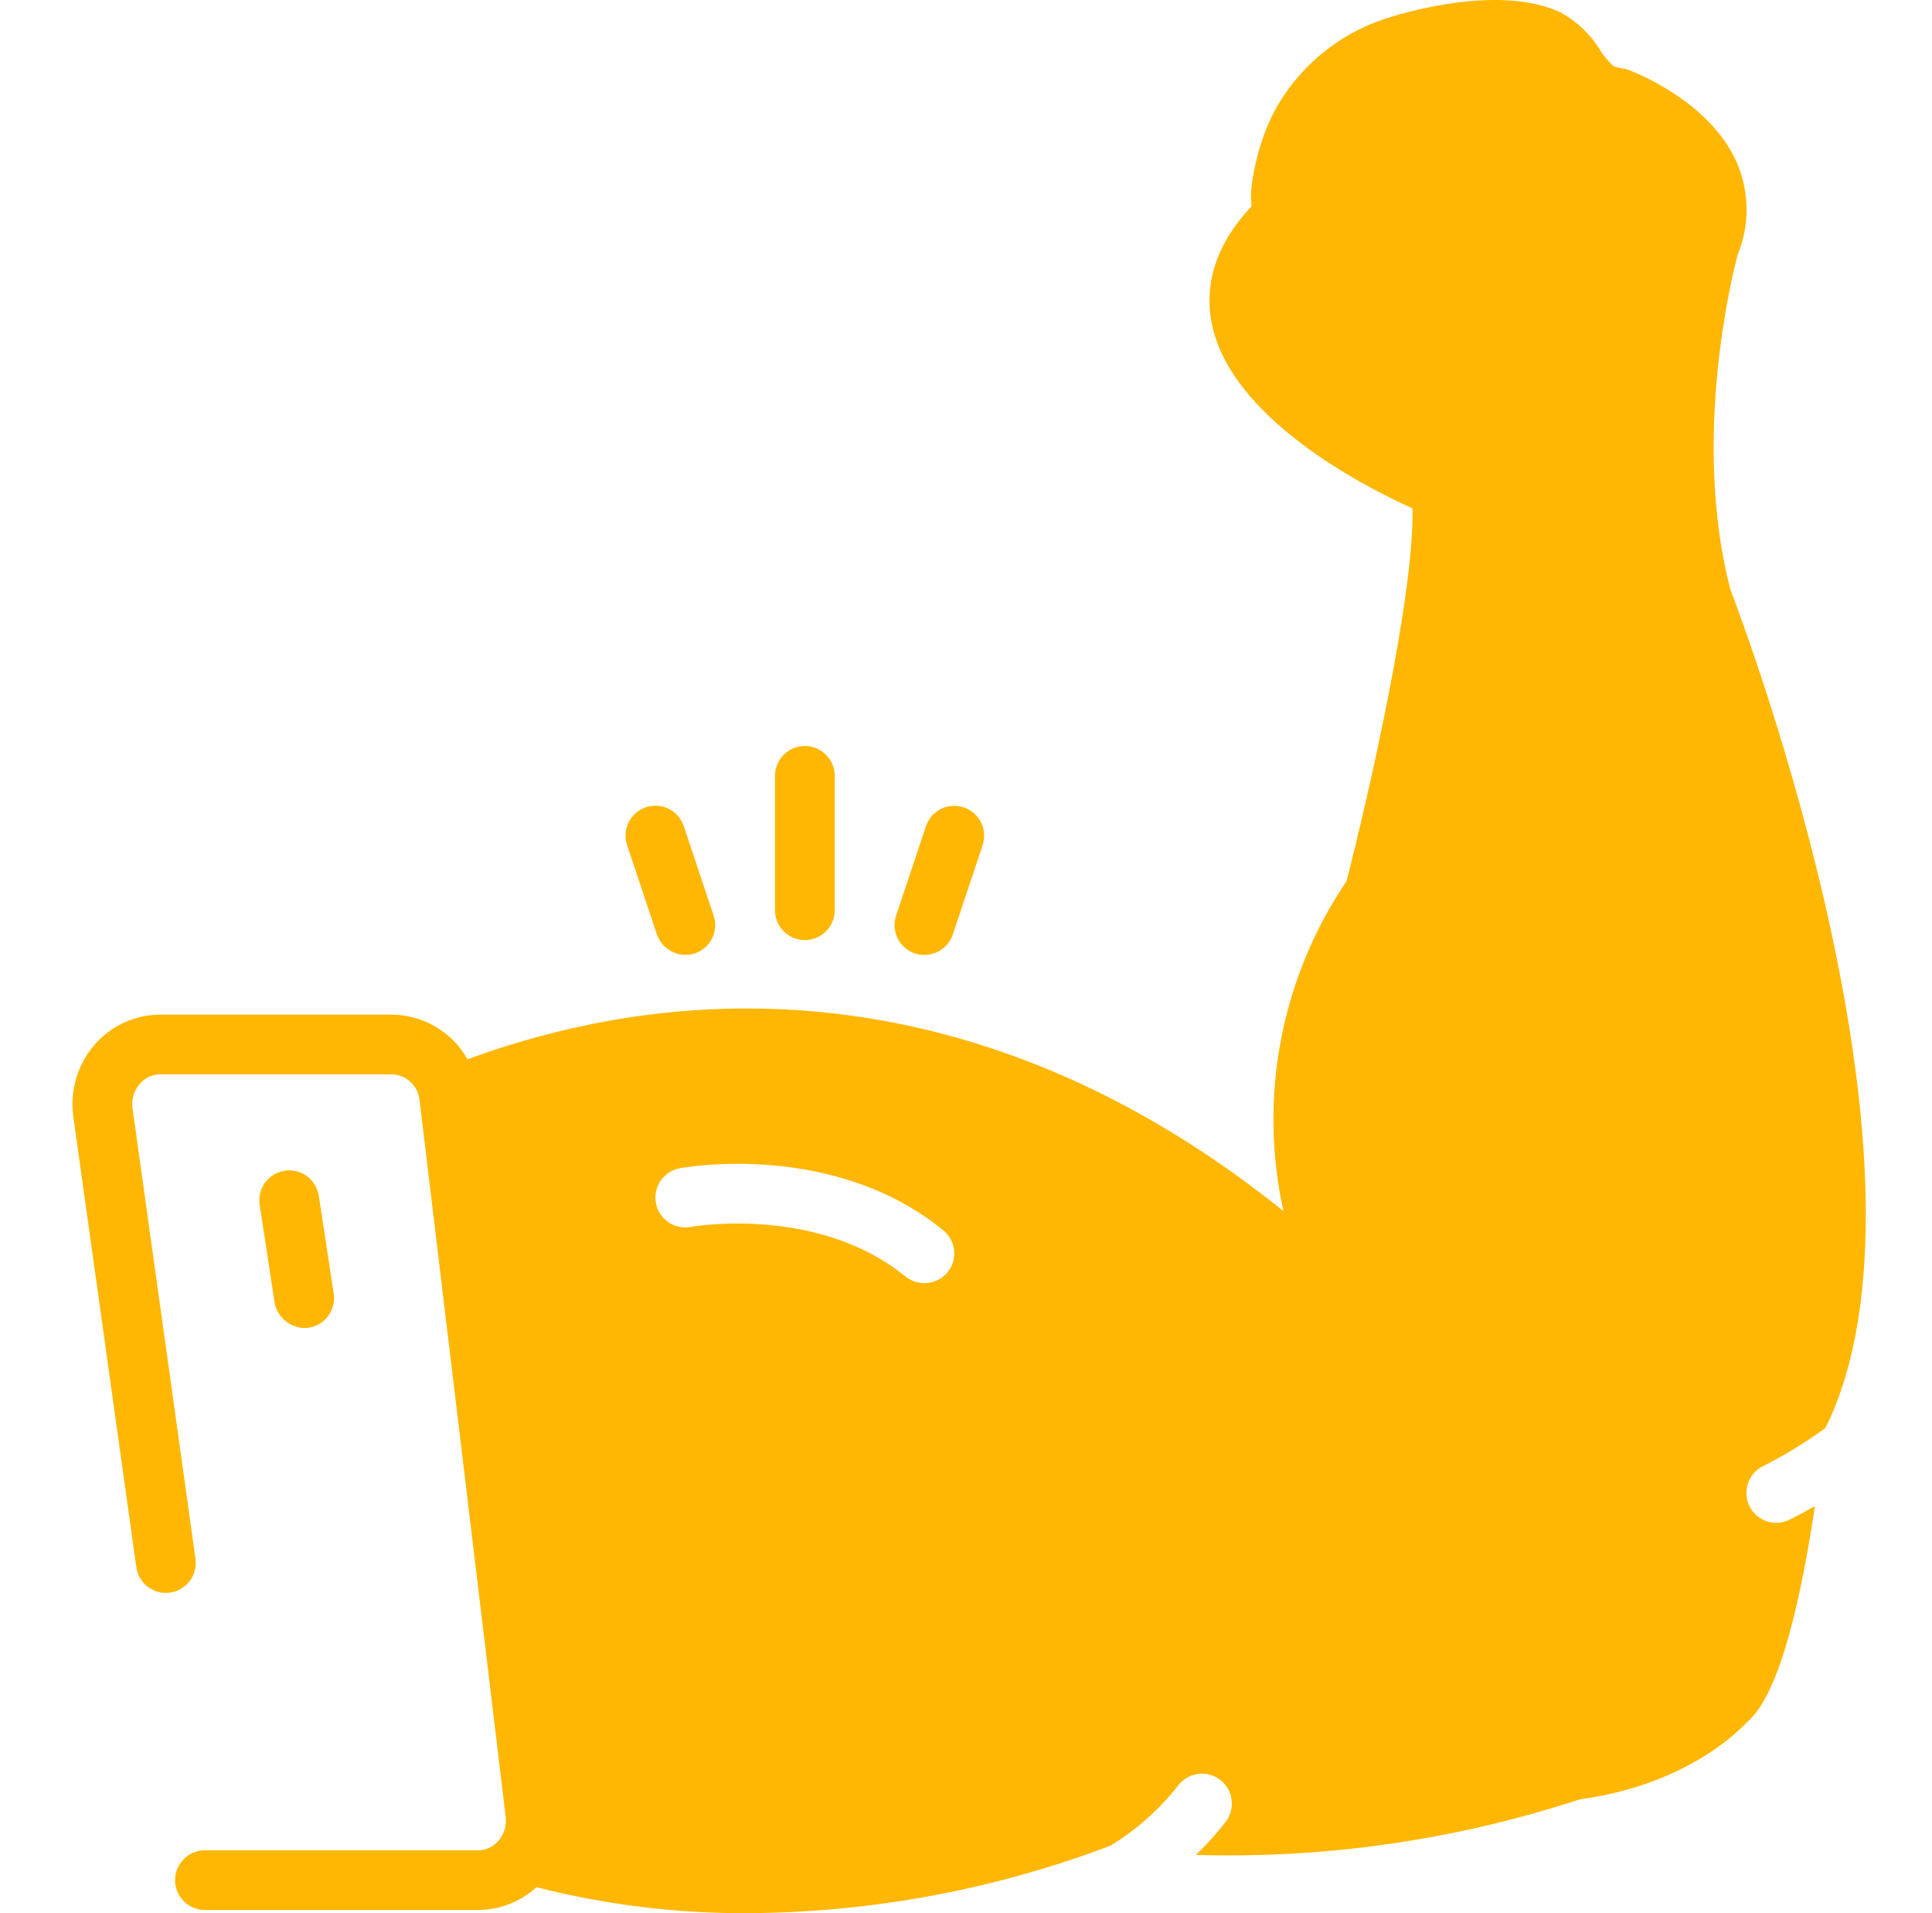 <svg xmlns="http://www.w3.org/2000/svg" fill="none" viewBox="0 0 101 100" height="100" width="101">
<g clip-path="url(#clip0_3_4728)">
<path fill="#FFB703" d="M43.639 47.575V40.555C43.639 40.141 43.474 39.743 43.181 39.45C42.888 39.157 42.491 38.992 42.076 38.992C41.662 38.992 41.264 39.157 40.971 39.45C40.678 39.743 40.513 40.141 40.513 40.555V47.575C40.513 47.99 40.678 48.387 40.971 48.68C41.264 48.973 41.661 49.138 42.076 49.138C42.49 49.138 42.888 48.973 43.181 48.68C43.474 48.387 43.639 47.99 43.639 47.575ZM49.809 48.849L51.372 44.169C51.501 43.776 51.469 43.349 51.283 42.98C51.098 42.61 50.773 42.33 50.381 42.199C49.989 42.069 49.561 42.099 49.191 42.283C48.821 42.467 48.539 42.79 48.407 43.182L46.844 47.861C46.78 48.056 46.754 48.261 46.768 48.466C46.783 48.67 46.838 48.87 46.929 49.053C47.021 49.237 47.148 49.4 47.303 49.534C47.458 49.669 47.638 49.771 47.833 49.836C48.226 49.963 48.653 49.931 49.023 49.746C49.392 49.562 49.675 49.239 49.809 48.849ZM36.319 49.836C36.514 49.771 36.694 49.669 36.849 49.534C37.004 49.4 37.131 49.237 37.223 49.053C37.315 48.87 37.369 48.67 37.384 48.466C37.399 48.261 37.373 48.056 37.308 47.861L35.745 43.182C35.614 42.788 35.333 42.463 34.962 42.278C34.591 42.092 34.162 42.062 33.769 42.193C33.376 42.324 33.05 42.605 32.865 42.976C32.679 43.347 32.649 43.776 32.78 44.169C32.78 44.169 34.342 48.846 34.342 48.849C34.479 49.237 34.762 49.558 35.131 49.742C35.5 49.926 35.926 49.959 36.319 49.836H36.319ZM15.899 69.413C15.979 69.414 16.058 69.409 16.137 69.397C16.34 69.367 16.534 69.296 16.71 69.19C16.885 69.084 17.038 68.945 17.16 68.779C17.281 68.614 17.369 68.427 17.418 68.228C17.468 68.029 17.477 67.822 17.446 67.619L16.665 62.5C16.602 62.091 16.38 61.722 16.046 61.477C15.712 61.231 15.294 61.129 14.884 61.191C14.475 61.254 14.107 61.476 13.861 61.81C13.615 62.144 13.512 62.562 13.575 62.971C13.575 62.971 14.356 68.085 14.356 68.09C14.425 68.453 14.615 68.782 14.895 69.023C15.176 69.263 15.53 69.401 15.899 69.413Z"></path>
<path fill="#FFB703" d="M92.19 76.621C93.321 76.049 94.403 75.387 95.427 74.64C101.979 61.45 91.269 32.923 90.455 30.799C88.393 22.826 90.618 14.143 90.841 13.314C91.159 12.54 91.317 11.71 91.305 10.873C91.293 10.037 91.113 9.212 90.774 8.447C89.307 5.194 85.257 3.698 85.085 3.636C84.808 3.534 84.526 3.594 84.291 3.405C84.041 3.166 83.822 2.896 83.64 2.601C83.137 1.788 82.434 1.118 81.597 0.656C78.412 -0.853 73.336 0.689 72.768 0.87C71.408 1.262 70.145 1.933 69.058 2.84C67.971 3.747 67.085 4.87 66.456 6.138C65.904 7.327 65.551 8.599 65.412 9.902C65.397 10.069 65.394 10.237 65.402 10.405C65.403 10.467 65.449 10.762 65.411 10.803C63.198 13.147 63.05 15.372 63.337 16.858C64.296 21.826 71.218 25.388 73.844 26.574C73.936 31.176 71.492 41.779 70.392 46.059C68.699 48.557 67.534 51.375 66.967 54.339C66.4 57.303 66.443 60.352 67.093 63.299C53.572 52.439 40.686 51.782 31.91 53.341C29.365 53.796 26.866 54.474 24.439 55.367C24.046 54.665 23.473 54.079 22.779 53.669C22.086 53.259 21.297 53.04 20.491 53.034H8.369C7.722 53.036 7.082 53.176 6.493 53.445C5.905 53.714 5.38 54.106 4.955 54.594C4.51 55.106 4.179 55.706 3.985 56.356C3.791 57.006 3.739 57.69 3.832 58.362L7.125 81.911C7.182 82.321 7.4 82.692 7.73 82.942C7.894 83.066 8.08 83.156 8.279 83.208C8.477 83.26 8.684 83.272 8.888 83.243C9.091 83.215 9.286 83.147 9.463 83.043C9.64 82.939 9.795 82.802 9.919 82.638C10.043 82.474 10.133 82.288 10.184 82.089C10.236 81.891 10.248 81.684 10.22 81.48L6.929 57.937C6.897 57.708 6.914 57.474 6.979 57.251C7.045 57.029 7.157 56.823 7.309 56.648C7.44 56.494 7.603 56.37 7.786 56.285C7.969 56.2 8.168 56.156 8.37 56.155H20.492C20.854 56.166 21.2 56.309 21.465 56.556C21.73 56.803 21.896 57.138 21.933 57.498L26.434 94.946C26.464 95.175 26.445 95.407 26.378 95.627C26.312 95.848 26.199 96.052 26.047 96.226C25.917 96.378 25.755 96.501 25.572 96.585C25.39 96.669 25.192 96.713 24.991 96.713H10.747C10.54 96.709 10.333 96.746 10.14 96.822C9.946 96.898 9.77 97.012 9.622 97.157C9.473 97.303 9.355 97.476 9.274 97.668C9.194 97.859 9.152 98.065 9.152 98.273C9.152 98.481 9.194 98.686 9.274 98.878C9.355 99.07 9.473 99.243 9.622 99.388C9.77 99.534 9.946 99.648 10.14 99.724C10.333 99.8 10.54 99.837 10.747 99.833H24.99C26.122 99.83 27.211 99.405 28.045 98.641C31.636 99.556 35.329 100.013 39.036 100C45.514 99.97 51.936 98.782 57.996 96.493L58.013 96.495C59.383 95.666 60.592 94.597 61.582 93.337C61.705 93.171 61.861 93.031 62.039 92.926C62.217 92.82 62.414 92.751 62.619 92.722C62.824 92.693 63.033 92.706 63.233 92.758C63.433 92.811 63.621 92.903 63.786 93.029C63.95 93.154 64.088 93.312 64.191 93.491C64.294 93.671 64.36 93.869 64.386 94.075C64.412 94.28 64.397 94.489 64.341 94.688C64.286 94.888 64.191 95.074 64.063 95.237C63.592 95.848 63.075 96.422 62.516 96.954C69.322 97.154 76.111 96.172 82.582 94.051C87.93 93.319 90.668 90.721 91.322 90.019C92.737 88.855 93.929 85.058 94.88 78.718C94.423 78.981 93.984 79.218 93.59 79.415C93.406 79.512 93.204 79.572 92.997 79.59C92.789 79.608 92.58 79.585 92.382 79.522C92.184 79.458 92 79.356 91.842 79.22C91.684 79.085 91.555 78.919 91.462 78.733C91.368 78.547 91.313 78.344 91.3 78.136C91.286 77.929 91.314 77.72 91.382 77.523C91.45 77.327 91.556 77.146 91.695 76.991C91.834 76.836 92.002 76.71 92.19 76.621ZM49.534 66.501C49.269 66.818 48.891 67.019 48.48 67.06C48.069 67.102 47.658 66.981 47.336 66.723C42.718 62.96 36.174 64.118 36.108 64.13C35.906 64.167 35.699 64.164 35.499 64.122C35.298 64.079 35.108 63.998 34.939 63.882C34.77 63.766 34.626 63.618 34.514 63.446C34.403 63.274 34.326 63.082 34.289 62.88C34.251 62.679 34.254 62.472 34.297 62.272C34.339 62.071 34.421 61.881 34.537 61.712C34.653 61.543 34.801 61.399 34.973 61.287C35.144 61.176 35.337 61.099 35.538 61.062C35.864 61.002 43.585 59.64 49.311 64.305C49.471 64.435 49.602 64.594 49.7 64.775C49.797 64.955 49.858 65.153 49.879 65.357C49.9 65.561 49.88 65.767 49.821 65.963C49.762 66.159 49.664 66.342 49.534 66.501Z"></path>
</g>
<defs>
<clipPath id="clip0_3_4728">
<rect transform="translate(0.667)" fill="white" height="100" width="100"></rect>
</clipPath>
</defs>
</svg>
